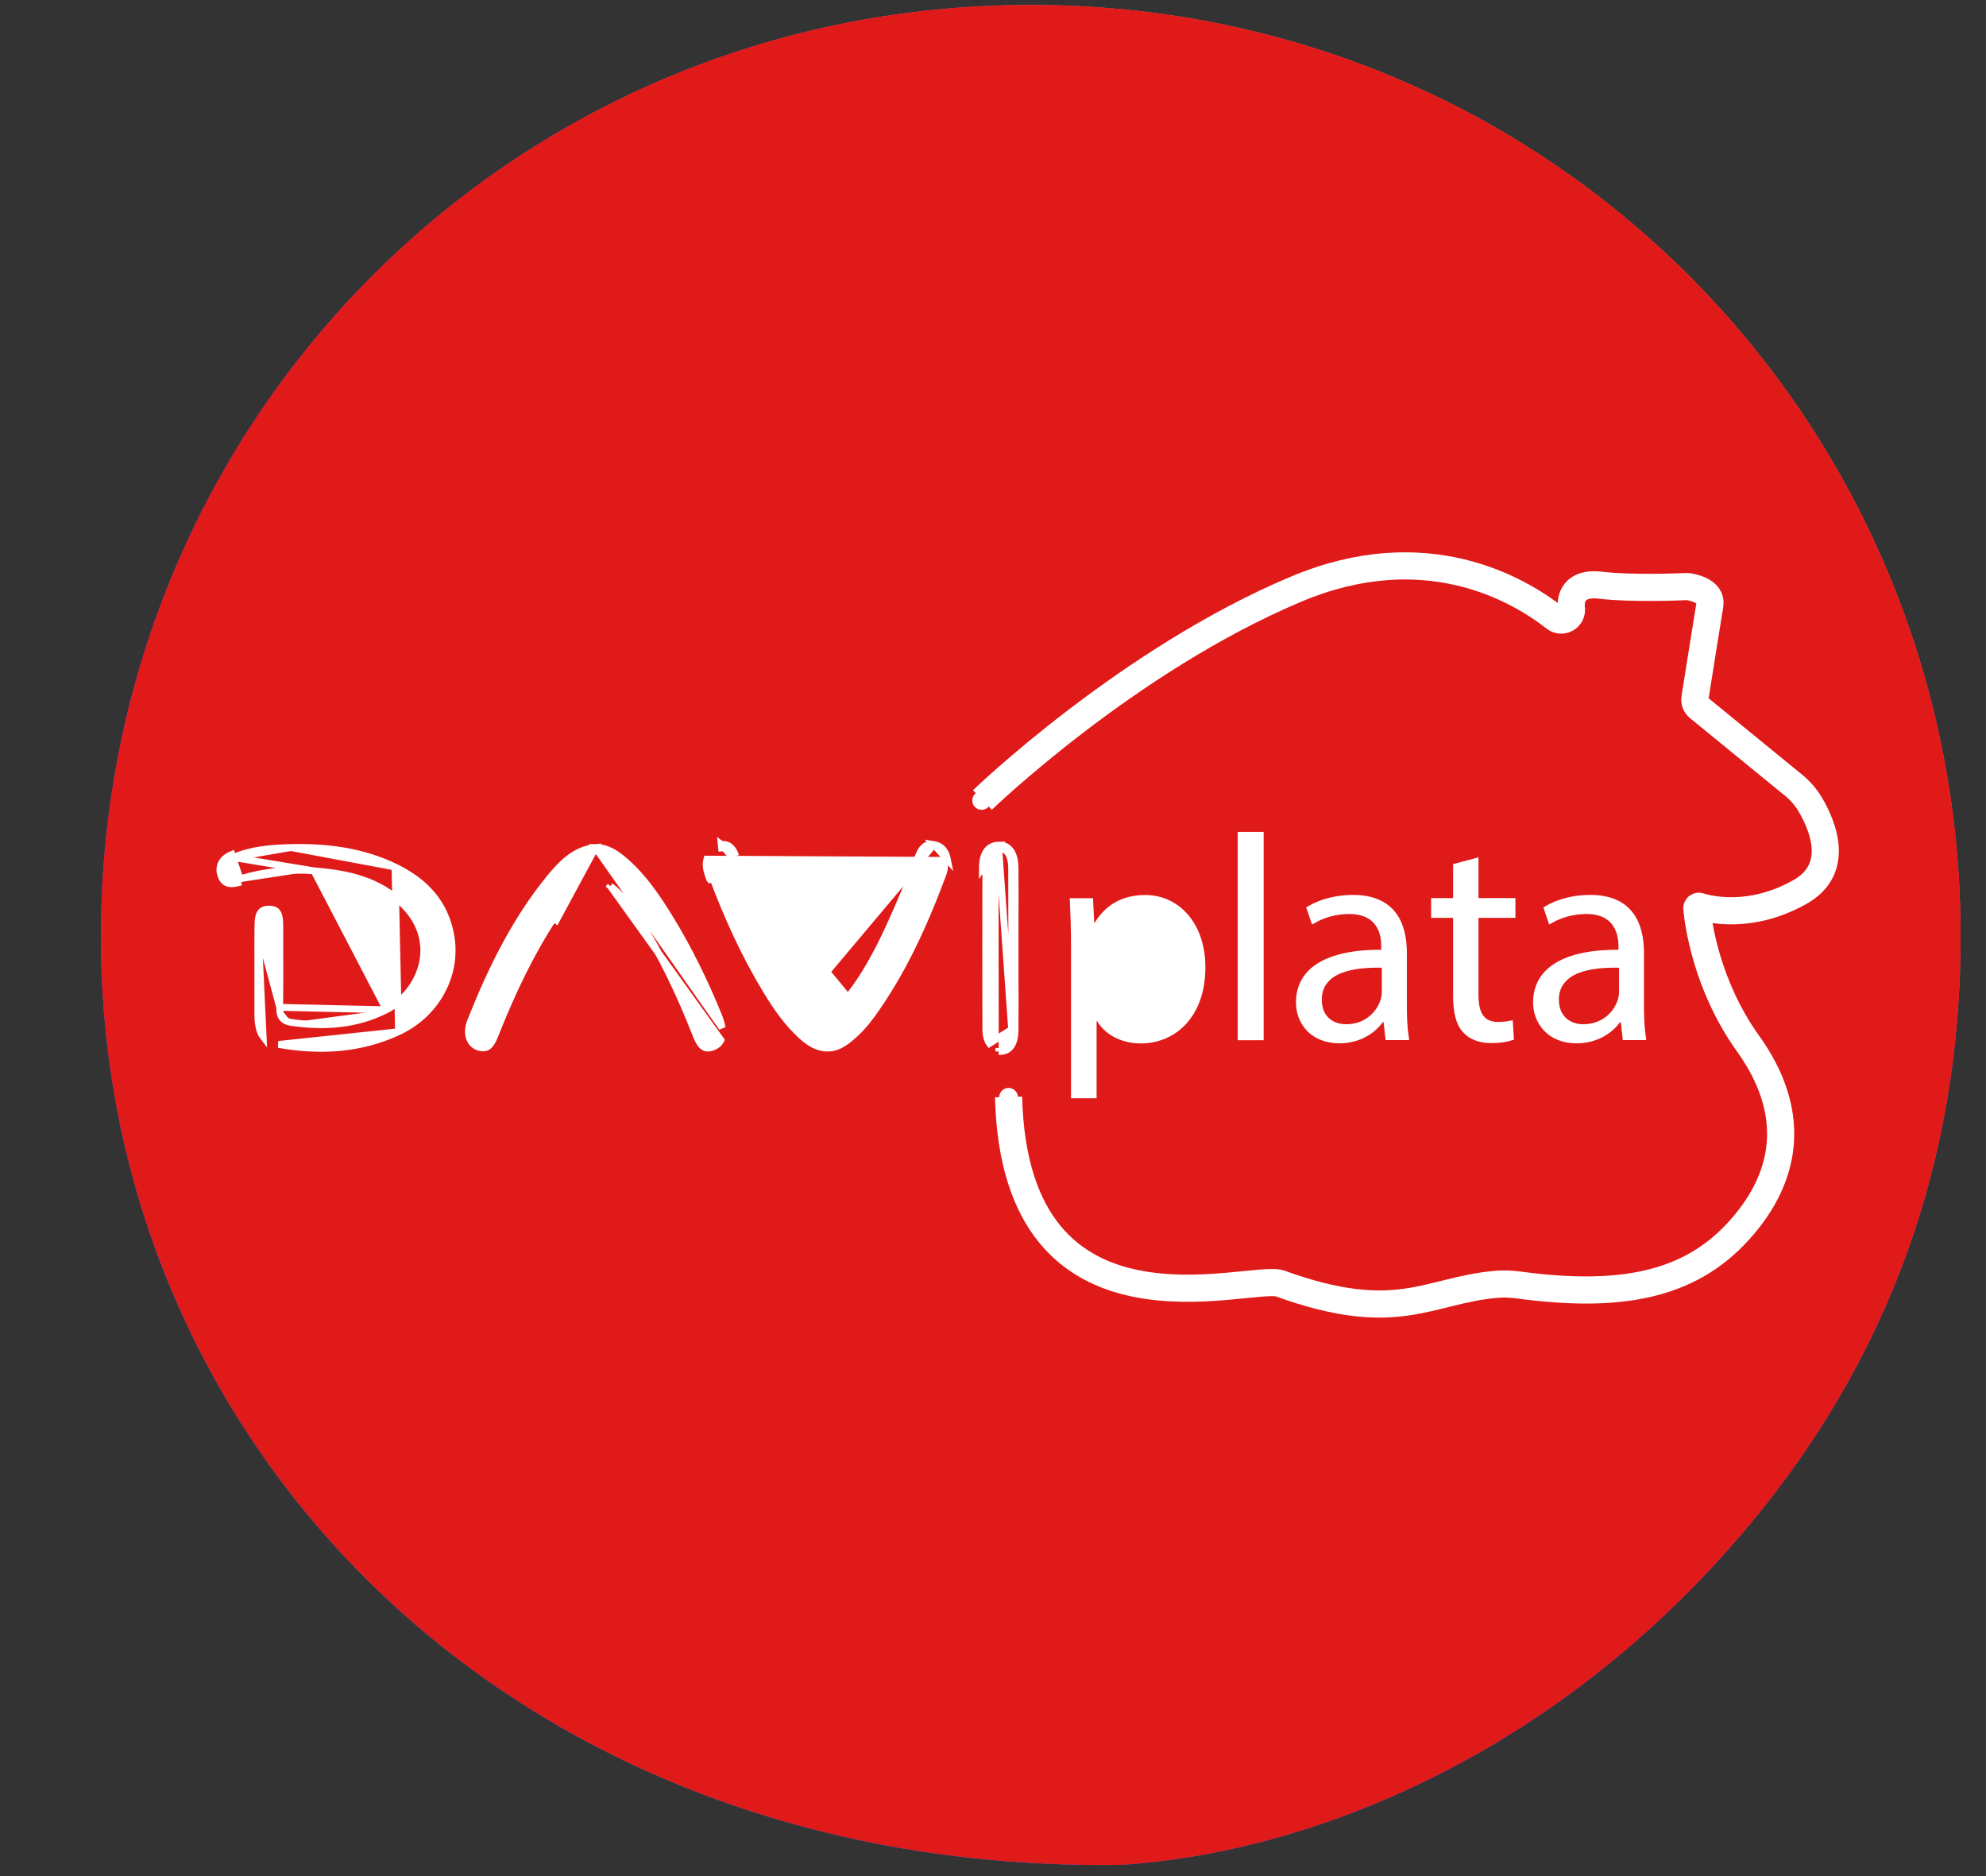 <svg width="18" height="17" viewBox="0 0 18 17" fill="none" xmlns="http://www.w3.org/2000/svg">
<rect x="0" y="0" width="18" height="17" fill="#333333" stroke="none"/>
<path d="M10.17 16.898C4.681 16.982 0.959 13.15 0.915 8.571C0.871 3.853 4.603 0.047 9.341 0.045C14.047 0.044 17.724 3.793 17.769 8.39C17.792 10.687 16.989 12.684 15.385 14.341C13.793 15.987 11.823 16.789 10.169 16.898L10.17 16.898Z" fill="url(#paint0_radial_18842_14479)"/>
<path d="M10.17 16.898C4.681 16.982 0.959 13.15 0.915 8.571C0.871 3.853 4.603 0.047 9.341 0.045C14.047 0.044 17.724 3.793 17.769 8.39C17.792 10.687 16.989 12.684 15.385 14.341C13.793 15.987 11.823 16.789 10.169 16.898L10.17 16.898Z" fill="url(#paint1_radial_18842_14479)"/>
<path d="M10.17 16.898C4.681 16.982 0.959 13.15 0.915 8.571C0.871 3.853 4.603 0.047 9.341 0.045C14.047 0.044 17.724 3.793 17.769 8.39C17.792 10.687 16.989 12.684 15.385 14.341C13.793 15.987 11.823 16.789 10.169 16.898L10.17 16.898Z" fill="#E01A19"/>
<path d="M2.338 8.395L2.338 8.395C2.336 8.492 2.337 8.588 2.337 8.685C2.337 8.723 2.337 8.762 2.337 8.801V9.206C2.337 9.215 2.337 9.222 2.338 9.229L2.338 9.23L2.338 9.23C2.343 9.308 2.358 9.359 2.385 9.394L2.338 8.395ZM2.338 8.395C2.338 8.348 2.341 8.308 2.355 8.28C2.362 8.267 2.37 8.257 2.382 8.25C2.394 8.243 2.411 8.238 2.437 8.238C2.463 8.238 2.48 8.243 2.492 8.249C2.504 8.256 2.513 8.265 2.519 8.278C2.533 8.305 2.536 8.344 2.536 8.393C2.536 8.46 2.536 8.527 2.536 8.594C2.537 8.772 2.537 8.95 2.535 9.128L2.535 9.128M2.338 8.395L2.535 9.128M2.535 9.128C2.534 9.162 2.538 9.195 2.556 9.221C2.576 9.248 2.607 9.26 2.644 9.265M2.535 9.128L3.502 9.15M3.502 9.15L3.502 9.15C3.228 9.29 2.938 9.307 2.644 9.265M3.502 9.15C3.663 9.068 3.792 8.907 3.83 8.722C3.868 8.535 3.813 8.327 3.61 8.154C3.383 7.96 3.115 7.913 2.846 7.891L2.846 7.891M3.502 9.15L2.846 7.891M2.644 9.265L2.648 9.235L2.644 9.265C2.644 9.265 2.644 9.265 2.644 9.265ZM2.846 7.891C2.619 7.872 2.395 7.898 2.176 7.963L2.185 7.992M2.846 7.891L2.113 7.77M2.113 7.77L2.113 7.77C2.078 7.785 2.052 7.806 2.038 7.83C2.024 7.854 2.019 7.884 2.032 7.922L2.002 7.932M2.113 7.77L2.114 7.77M2.113 7.77L2.114 7.77M2.002 7.932L2.032 7.922C2.038 7.942 2.047 7.954 2.055 7.962C2.063 7.969 2.072 7.974 2.083 7.976C2.107 7.98 2.138 7.974 2.176 7.963L2.185 7.992M2.002 7.932C2.034 8.027 2.109 8.014 2.185 7.992M2.002 7.932C1.972 7.84 2.023 7.775 2.101 7.742L2.185 7.992M2.114 7.77C2.278 7.698 2.455 7.685 2.637 7.68L2.637 7.68M2.114 7.77L2.637 7.68M2.637 7.68C2.965 7.672 3.283 7.713 3.58 7.856L3.58 7.856M2.637 7.68L3.58 7.856M3.58 7.856C3.849 7.986 4.04 8.182 4.089 8.496C4.142 8.843 3.951 9.191 3.612 9.349L3.612 9.349M3.58 7.856L3.612 9.349M3.612 9.349C3.264 9.511 2.898 9.53 2.525 9.464L3.612 9.349ZM5.397 7.68C5.22 7.696 5.099 7.814 4.984 7.954C4.669 8.34 4.45 8.786 4.265 9.254C4.219 9.37 4.261 9.465 4.336 9.488L4.336 9.488C4.363 9.497 4.383 9.497 4.398 9.493C4.413 9.49 4.425 9.482 4.436 9.47C4.46 9.445 4.477 9.404 4.496 9.356L4.496 9.356L4.496 9.356C4.639 8.996 4.804 8.647 5.015 8.323C5.015 8.323 5.015 8.323 5.015 8.323L5.041 8.34L5.397 7.68ZM5.397 7.68L5.398 7.68C5.506 7.679 5.589 7.737 5.672 7.81L5.672 7.81C5.837 7.955 5.96 8.139 6.078 8.331C6.246 8.607 6.388 8.898 6.511 9.2L6.511 9.2C6.526 9.236 6.538 9.275 6.545 9.313L5.397 7.68ZM5.78 8.318C5.712 8.212 5.635 8.109 5.532 8.029M5.78 8.318L5.754 8.335L5.78 8.318C5.78 8.318 5.78 8.318 5.78 8.318ZM5.78 8.318C5.997 8.654 6.166 9.015 6.312 9.387L6.312 9.387C6.328 9.428 6.346 9.461 6.368 9.479C6.388 9.496 6.413 9.504 6.455 9.49L6.455 9.49C6.495 9.476 6.52 9.453 6.534 9.425L5.532 8.029M5.532 8.029C5.532 8.029 5.532 8.029 5.532 8.029L5.513 8.053L5.532 8.029L5.532 8.029Z" fill="white" stroke="white" stroke-width="0.062"/>
<path d="M8.464 7.653C8.39 7.64 8.352 7.69 8.327 7.752C8.308 7.8 8.29 7.848 8.272 7.895C8.249 7.958 8.225 8.02 8.2 8.081L8.195 8.092C8.053 8.423 7.911 8.756 7.685 9.038M8.464 7.653L7.302 9.034C7.447 9.211 7.543 9.215 7.685 9.038M8.464 7.653C8.537 7.665 8.574 7.718 8.588 7.79L8.464 7.653ZM7.685 9.038L7.709 9.057C7.637 9.146 7.57 9.201 7.494 9.2C7.419 9.199 7.351 9.142 7.278 9.053L7.278 9.053C7.125 8.865 7.018 8.648 6.916 8.433C6.812 8.217 6.722 7.995 6.64 7.769M7.685 9.038L6.64 7.769M6.537 7.652L6.54 7.683C6.568 7.68 6.587 7.688 6.601 7.701L6.537 7.652ZM6.537 7.652C6.611 7.645 6.646 7.694 6.669 7.758M6.537 7.652L6.64 7.769L6.669 7.758M6.669 7.758L6.64 7.769C6.64 7.769 6.64 7.769 6.64 7.769M6.669 7.758L6.64 7.769M8.558 7.796C8.565 7.836 8.562 7.877 8.548 7.916C8.378 8.373 8.18 8.812 7.896 9.202C7.835 9.285 7.768 9.359 7.688 9.42L7.688 9.42L7.688 9.421C7.628 9.468 7.567 9.499 7.496 9.497L7.488 9.497L7.488 9.497C7.403 9.492 7.334 9.449 7.266 9.387L7.266 9.387C7.136 9.27 7.037 9.126 6.944 8.973C6.75 8.653 6.595 8.312 6.462 7.959L6.434 7.97C6.433 7.969 6.433 7.968 6.433 7.967C6.411 7.909 6.389 7.849 6.407 7.785L8.558 7.796Z" fill="white" stroke="white" stroke-width="0.062"/>
<path d="M9.169 9.328L9.169 9.328C9.17 9.156 9.17 8.984 9.17 8.813C9.17 8.744 9.169 8.675 9.169 8.607C9.169 8.525 9.17 8.443 9.17 8.362C9.17 8.198 9.17 8.035 9.169 7.872L9.169 7.872C9.169 7.804 9.156 7.757 9.135 7.728C9.116 7.701 9.089 7.687 9.051 7.689L9.05 7.689L9.05 7.689C9.013 7.69 8.986 7.704 8.967 7.731C8.948 7.759 8.935 7.803 8.935 7.866V7.866C8.934 8.352 8.934 8.837 8.935 9.322L8.935 9.322C8.935 9.385 8.948 9.428 8.968 9.455L9.169 9.328ZM9.169 9.328C9.168 9.394 9.156 9.437 9.137 9.463C9.12 9.486 9.094 9.499 9.053 9.497M9.169 9.328L9.05 7.658M9.05 7.658C9.145 7.655 9.2 7.729 9.2 7.872C9.201 8.035 9.201 8.199 9.2 8.362C9.2 8.443 9.2 8.525 9.2 8.607C9.2 8.675 9.2 8.744 9.2 8.813C9.201 8.984 9.201 9.156 9.2 9.328C9.199 9.466 9.149 9.531 9.052 9.528M9.05 7.658C8.957 7.66 8.904 7.733 8.904 7.866L9.05 7.658ZM9.052 9.528L9.053 9.497M9.052 9.528L9.053 9.497C9.053 9.497 9.053 9.497 9.053 9.497M9.052 9.528L9.053 9.497" fill="white" stroke="white" stroke-width="0.062"/>
<path d="M9.924 8.578C9.916 8.607 9.908 8.645 9.908 8.681V8.902C9.908 8.94 9.913 8.974 9.919 9.003L9.919 9.003L9.919 9.006C9.965 9.181 10.118 9.302 10.3 9.302C10.433 9.302 10.54 9.248 10.612 9.152C10.684 9.058 10.721 8.927 10.721 8.775C10.721 8.641 10.686 8.514 10.617 8.42C10.546 8.325 10.442 8.265 10.308 8.265C10.133 8.265 9.973 8.39 9.924 8.578ZM9.924 8.578C9.924 8.578 9.924 8.578 9.924 8.578L9.954 8.586M9.924 8.578C9.924 8.578 9.924 8.578 9.924 8.578L9.954 8.586M9.954 8.586C9.999 8.41 10.148 8.296 10.308 8.296C10.555 8.296 10.691 8.517 10.691 8.775C10.691 9.07 10.547 9.272 10.3 9.272C10.133 9.272 9.992 9.16 9.949 8.998C9.944 8.969 9.938 8.937 9.938 8.902V8.681C9.938 8.65 9.946 8.615 9.954 8.586ZM9.908 9.253V9.921H9.738V8.559C9.738 8.559 9.738 8.559 9.738 8.559C9.738 8.408 9.733 8.284 9.728 8.17H9.877L9.886 8.361L9.888 8.391H9.917H9.922H9.94L9.949 8.376C10.039 8.228 10.18 8.141 10.38 8.141C10.669 8.141 10.894 8.385 10.894 8.764C10.894 8.989 10.825 9.153 10.723 9.262C10.621 9.37 10.483 9.424 10.34 9.424C10.178 9.424 10.041 9.354 9.97 9.237L9.961 9.222H9.944H9.938H9.908V9.253Z" fill="white" stroke="white" stroke-width="0.062"/>
<path d="M11.249 7.569H11.422V9.395H11.249V7.569Z" fill="white" stroke="white" stroke-width="0.062"/>
<path d="M12.736 9.394H12.586L12.571 9.259L12.568 9.232H12.54H12.533H12.517L12.507 9.245C12.441 9.338 12.312 9.423 12.139 9.423C12.017 9.423 11.927 9.38 11.867 9.318C11.807 9.255 11.777 9.17 11.777 9.085C11.777 8.94 11.84 8.829 11.962 8.754C12.087 8.677 12.274 8.636 12.519 8.637L12.55 8.637V8.606V8.579C12.55 8.524 12.543 8.442 12.498 8.374C12.451 8.303 12.367 8.251 12.227 8.251C12.116 8.251 12 8.281 11.909 8.332L11.876 8.236C11.976 8.178 12.115 8.14 12.261 8.14C12.45 8.14 12.562 8.204 12.629 8.294C12.696 8.385 12.72 8.509 12.72 8.635V9.116C12.72 9.214 12.724 9.311 12.736 9.394ZM12.555 8.768V8.738L12.525 8.738C12.396 8.735 12.255 8.745 12.145 8.789C12.089 8.811 12.04 8.843 12.005 8.888C11.969 8.933 11.949 8.989 11.949 9.058C11.949 9.141 11.976 9.206 12.024 9.249C12.071 9.292 12.134 9.312 12.2 9.312C12.383 9.312 12.499 9.196 12.54 9.076L12.54 9.076L12.54 9.076C12.549 9.05 12.555 9.02 12.555 8.992V8.768Z" fill="white" stroke="white" stroke-width="0.062"/>
<path d="M13.369 8.139V8.169H13.399H13.704V8.286H13.399H13.369V8.317V9.011C13.369 9.092 13.38 9.162 13.412 9.212C13.447 9.265 13.501 9.291 13.575 9.291C13.618 9.291 13.653 9.288 13.682 9.282L13.689 9.399C13.648 9.412 13.588 9.421 13.514 9.421C13.411 9.421 13.333 9.388 13.284 9.333L13.284 9.333L13.283 9.332C13.226 9.272 13.201 9.169 13.201 9.018V8.317V8.286H13.171H13.002V8.169H13.171H13.201V8.138V7.854L13.369 7.809V8.139Z" fill="white" stroke="white" stroke-width="0.062"/>
<path d="M14.885 9.394H14.736L14.721 9.259L14.717 9.232H14.69H14.682H14.666L14.657 9.245C14.591 9.338 14.462 9.423 14.289 9.423C14.166 9.423 14.076 9.38 14.017 9.318C13.957 9.255 13.926 9.17 13.926 9.085C13.926 8.94 13.99 8.829 14.112 8.754C14.236 8.677 14.423 8.636 14.669 8.637L14.7 8.637V8.606V8.579C14.7 8.524 14.693 8.442 14.647 8.374C14.601 8.303 14.517 8.251 14.377 8.251C14.265 8.251 14.15 8.281 14.058 8.332L14.026 8.236C14.125 8.178 14.264 8.14 14.411 8.14C14.6 8.14 14.712 8.204 14.778 8.294C14.846 8.385 14.869 8.509 14.869 8.635V9.116C14.869 9.214 14.873 9.311 14.885 9.394ZM14.705 8.768V8.738L14.675 8.738C14.546 8.735 14.405 8.745 14.294 8.789C14.239 8.811 14.19 8.843 14.154 8.888C14.118 8.933 14.098 8.989 14.098 9.058C14.098 9.141 14.126 9.206 14.174 9.249C14.221 9.292 14.284 9.312 14.35 9.312C14.532 9.312 14.649 9.196 14.69 9.076L14.69 9.076L14.69 9.076C14.699 9.05 14.705 9.02 14.705 8.992V8.768Z" fill="white" stroke="white" stroke-width="0.062"/>
<path d="M8.904 7.249C8.904 7.249 10.215 5.983 11.746 5.339C12.922 4.843 13.765 5.342 14.093 5.599C14.154 5.647 14.243 5.603 14.243 5.526V5.523C14.243 5.52 14.243 5.516 14.242 5.513C14.238 5.478 14.221 5.27 14.506 5.303C14.793 5.336 15.224 5.318 15.286 5.315C15.291 5.315 15.297 5.315 15.302 5.316C15.344 5.322 15.518 5.356 15.497 5.482C15.476 5.608 15.389 6.153 15.362 6.326C15.357 6.358 15.369 6.39 15.394 6.411L16.257 7.116C16.318 7.166 16.369 7.225 16.409 7.293C16.523 7.487 16.685 7.878 16.308 8.086C15.868 8.331 15.498 8.243 15.402 8.213C15.39 8.209 15.378 8.219 15.379 8.231C15.391 8.359 15.464 8.927 15.843 9.456C16.273 10.055 16.225 10.64 15.759 11.153C15.309 11.65 14.68 11.767 13.765 11.644C13.697 11.635 13.627 11.632 13.558 11.638C12.941 11.693 12.662 12.014 11.604 11.631C11.336 11.535 9.2 12.288 9.141 9.94" stroke="white" stroke-width="0.246" stroke-miterlimit="10"/>
<path d="M8.951 7.254C8.951 7.283 8.927 7.307 8.897 7.307C8.867 7.307 8.843 7.283 8.843 7.254C8.843 7.224 8.867 7.2 8.897 7.2C8.927 7.2 8.951 7.224 8.951 7.254Z" fill="white" stroke="white" stroke-width="0.062"/>
<path d="M9.195 9.943C9.195 9.972 9.171 9.996 9.141 9.996C9.112 9.996 9.087 9.972 9.087 9.943C9.087 9.913 9.112 9.889 9.141 9.889C9.171 9.889 9.195 9.913 9.195 9.943Z" fill="white" stroke="white" stroke-width="0.062"/>
<defs>
<radialGradient id="paint0_radial_18842_14479" cx="0" cy="0" r="1" gradientUnits="userSpaceOnUse" gradientTransform="translate(9.342 8.472) rotate(90) scale(8.427 8.427)">
<stop stop-color="#53B150"/>
<stop offset="1" stop-color="#53B150" stop-opacity="0"/>
</radialGradient>
<radialGradient id="paint1_radial_18842_14479" cx="0" cy="0" r="1" gradientUnits="userSpaceOnUse" gradientTransform="translate(4.327 16.976) scale(18.204 18.202)">
<stop stop-color="#0099FF"/>
<stop offset="0.61" stop-color="#A033FF"/>
<stop offset="0.93" stop-color="#FF5280"/>
<stop offset="1" stop-color="#FF7061"/>
</radialGradient>
</defs>
</svg>
